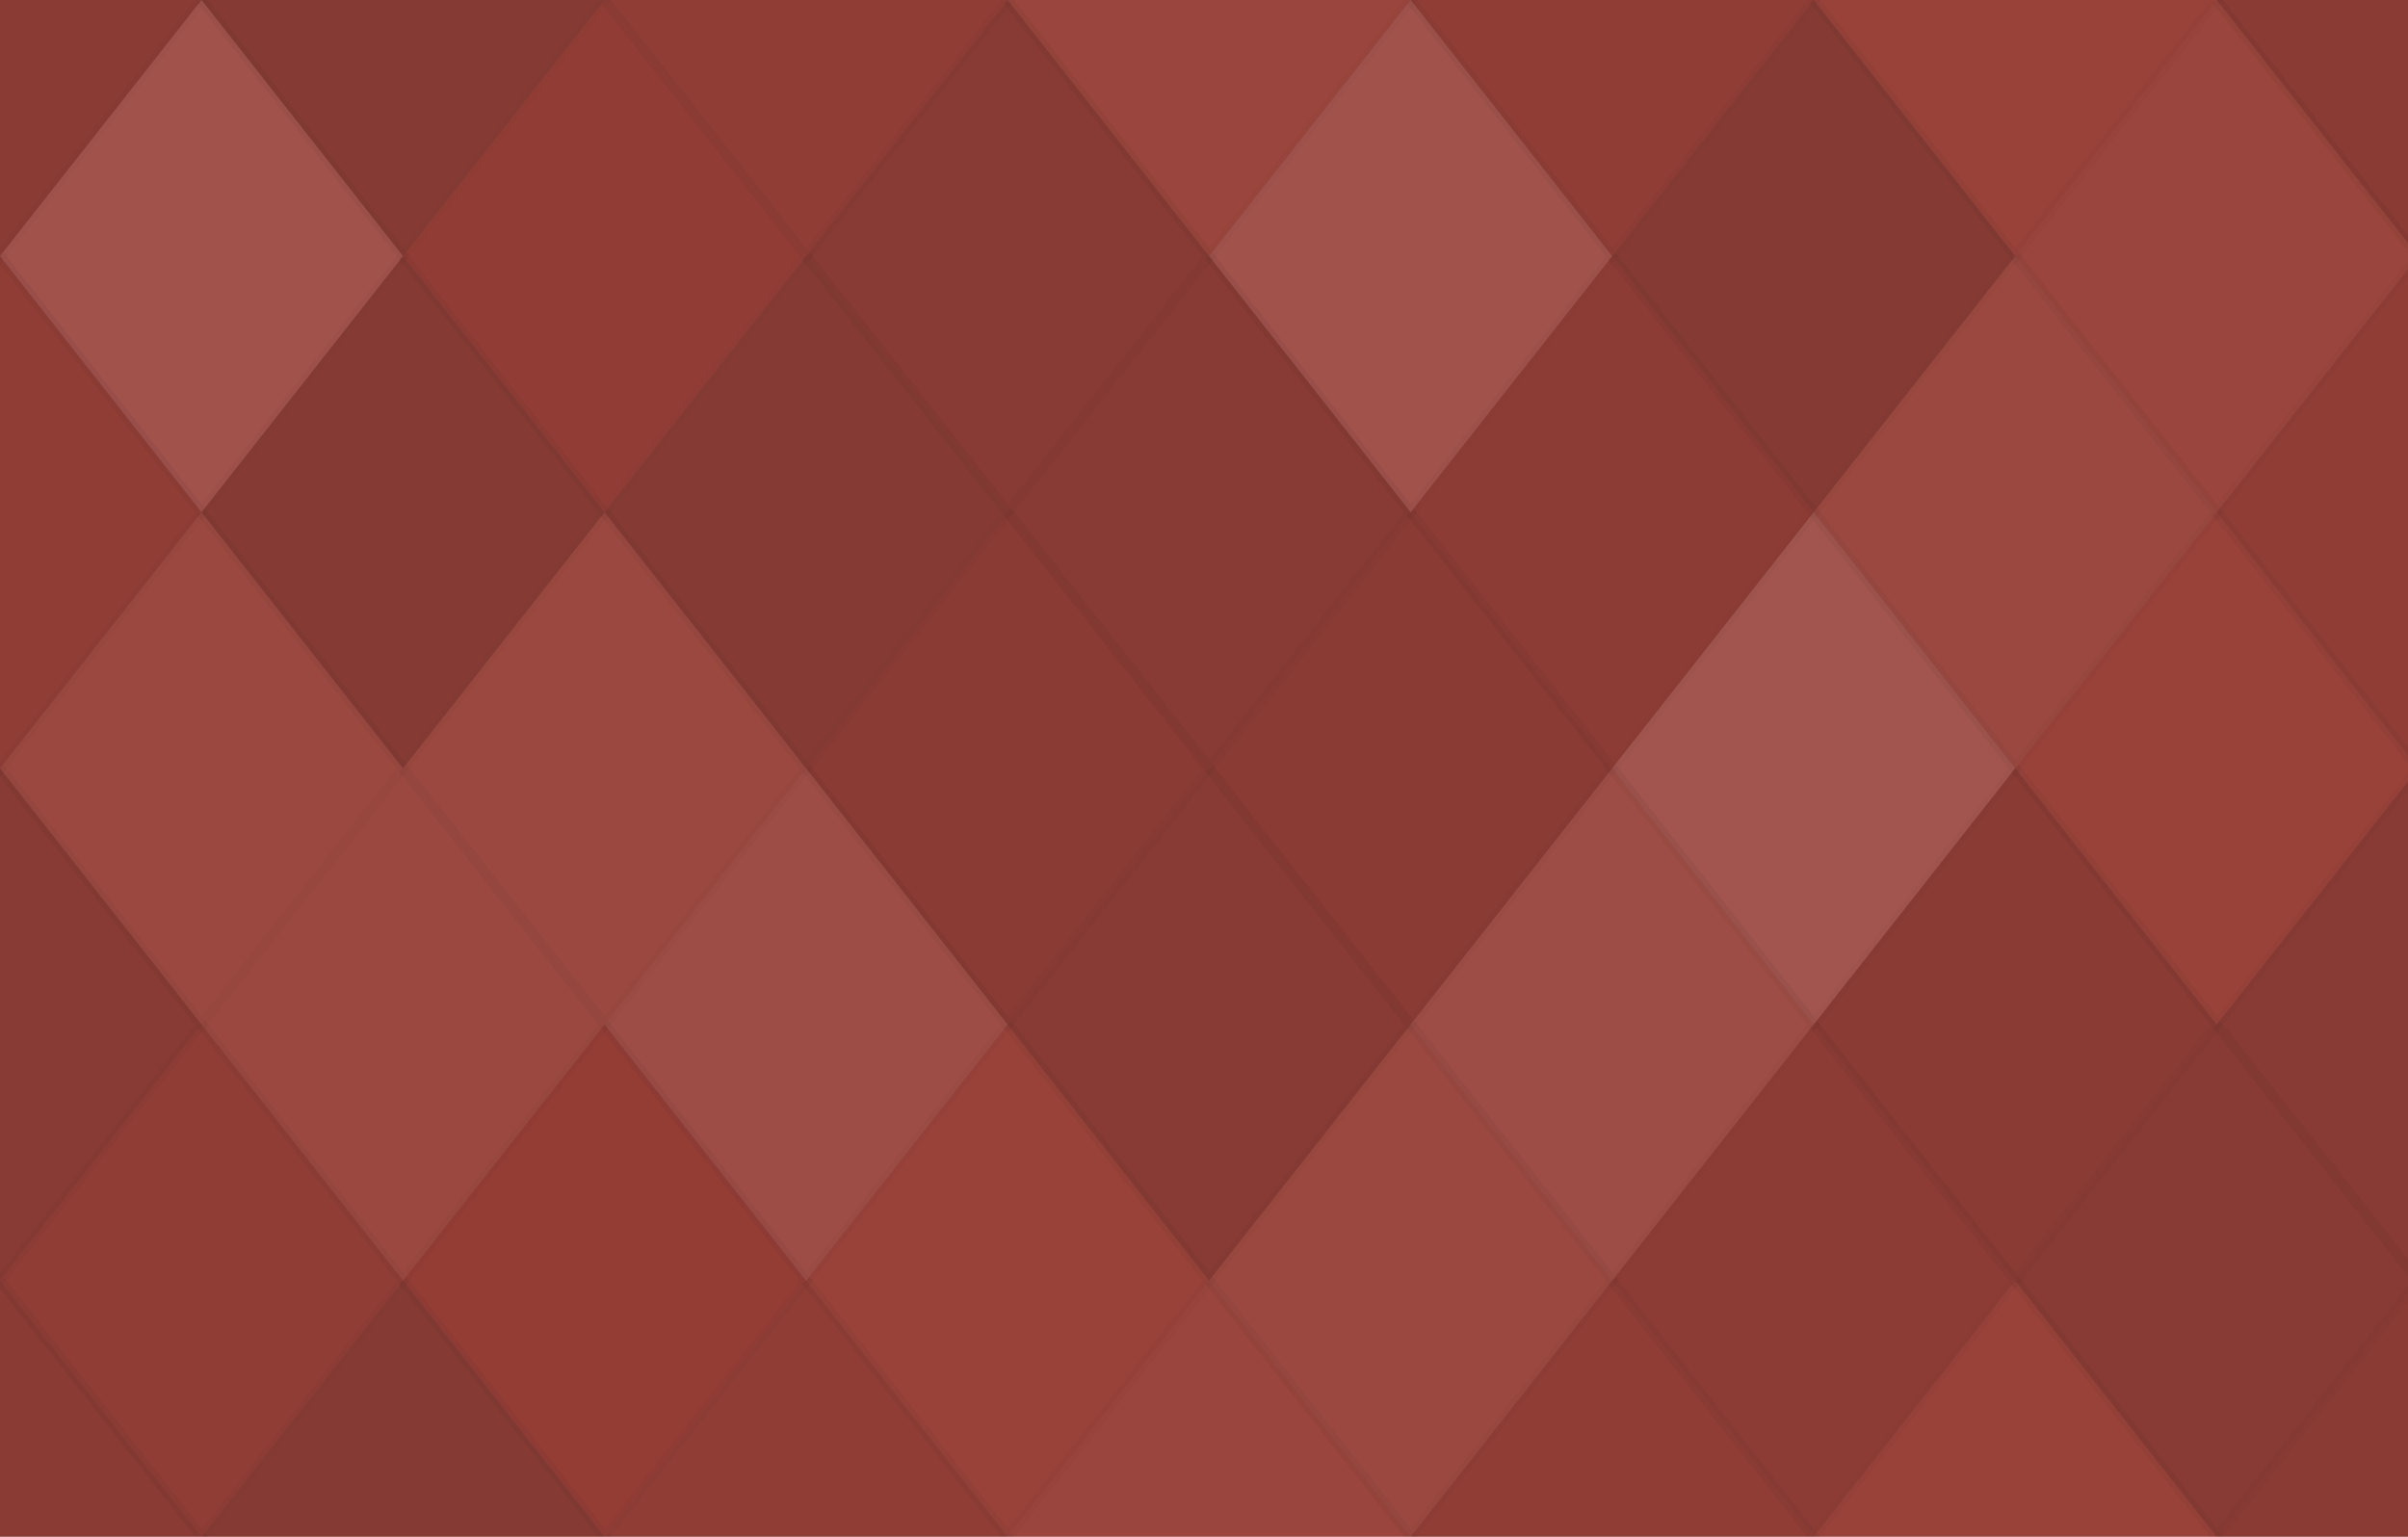 <svg xmlns="http://www.w3.org/2000/svg" width="235" height="150" viewbox="0 0 235 150" preserveAspectRatio="none"><rect x="0" y="0" width="100%" height="100%" fill="rgb(151, 63, 55)" /><polyline points="19.667, 0, 39.333, 25, 19.667, 50, 0, 25" fill="#222" fill-opacity="0.115" stroke="#000" stroke-opacity="0.02" transform="translate(-19.667, -25)" /><polyline points="19.667, 0, 39.333, 25, 19.667, 50, 0, 25" fill="#222" fill-opacity="0.115" stroke="#000" stroke-opacity="0.02" transform="translate(216.333, -25)" /><polyline points="19.667, 0, 39.333, 25, 19.667, 50, 0, 25" fill="#222" fill-opacity="0.115" stroke="#000" stroke-opacity="0.02" transform="translate(-19.667, 125)" /><polyline points="19.667, 0, 39.333, 25, 19.667, 50, 0, 25" fill="#222" fill-opacity="0.115" stroke="#000" stroke-opacity="0.02" transform="translate(216.333, 125)" /><polyline points="19.667, 0, 39.333, 25, 19.667, 50, 0, 25" fill="#222" fill-opacity="0.15" stroke="#000" stroke-opacity="0.02" transform="translate(19.667, -25)" /><polyline points="19.667, 0, 39.333, 25, 19.667, 50, 0, 25" fill="#222" fill-opacity="0.15" stroke="#000" stroke-opacity="0.02" transform="translate(19.667, 125)" /><polyline points="19.667, 0, 39.333, 25, 19.667, 50, 0, 25" fill="#222" fill-opacity="0.063" stroke="#000" stroke-opacity="0.02" transform="translate(59, -25)" /><polyline points="19.667, 0, 39.333, 25, 19.667, 50, 0, 25" fill="#222" fill-opacity="0.063" stroke="#000" stroke-opacity="0.02" transform="translate(59, 125)" /><polyline points="19.667, 0, 39.333, 25, 19.667, 50, 0, 25" fill="#ddd" fill-opacity="0.037" stroke="#000" stroke-opacity="0.02" transform="translate(98.333, -25)" /><polyline points="19.667, 0, 39.333, 25, 19.667, 50, 0, 25" fill="#ddd" fill-opacity="0.037" stroke="#000" stroke-opacity="0.02" transform="translate(98.333, 125)" /><polyline points="19.667, 0, 39.333, 25, 19.667, 50, 0, 25" fill="#222" fill-opacity="0.063" stroke="#000" stroke-opacity="0.02" transform="translate(137.667, -25)" /><polyline points="19.667, 0, 39.333, 25, 19.667, 50, 0, 25" fill="#222" fill-opacity="0.063" stroke="#000" stroke-opacity="0.02" transform="translate(137.667, 125)" /><polyline points="19.667, 0, 39.333, 25, 19.667, 50, 0, 25" fill="#ddd" fill-opacity="0.02" stroke="#000" stroke-opacity="0.02" transform="translate(177, -25)" /><polyline points="19.667, 0, 39.333, 25, 19.667, 50, 0, 25" fill="#ddd" fill-opacity="0.02" stroke="#000" stroke-opacity="0.02" transform="translate(177, 125)" /><polyline points="19.667, 0, 39.333, 25, 19.667, 50, 0, 25" fill="#ddd" fill-opacity="0.124" stroke="#000" stroke-opacity="0.02" transform="translate(0, 0)" /><polyline points="19.667, 0, 39.333, 25, 19.667, 50, 0, 25" fill="#ddd" fill-opacity="0.124" stroke="#000" stroke-opacity="0.02" transform="translate(236, 0)" /><polyline points="19.667, 0, 39.333, 25, 19.667, 50, 0, 25" fill="#222" fill-opacity="0.046" stroke="#000" stroke-opacity="0.02" transform="translate(39.333, 0)" /><polyline points="19.667, 0, 39.333, 25, 19.667, 50, 0, 25" fill="#222" fill-opacity="0.133" stroke="#000" stroke-opacity="0.02" transform="translate(78.667, 0)" /><polyline points="19.667, 0, 39.333, 25, 19.667, 50, 0, 25" fill="#ddd" fill-opacity="0.124" stroke="#000" stroke-opacity="0.02" transform="translate(118, 0)" /><polyline points="19.667, 0, 39.333, 25, 19.667, 50, 0, 25" fill="#222" fill-opacity="0.15" stroke="#000" stroke-opacity="0.02" transform="translate(157.333, 0)" /><polyline points="19.667, 0, 39.333, 25, 19.667, 50, 0, 25" fill="#ddd" fill-opacity="0.037" stroke="#000" stroke-opacity="0.02" transform="translate(196.667, 0)" /><polyline points="19.667, 0, 39.333, 25, 19.667, 50, 0, 25" fill="#222" fill-opacity="0.063" stroke="#000" stroke-opacity="0.02" transform="translate(-19.667, 25)" /><polyline points="19.667, 0, 39.333, 25, 19.667, 50, 0, 25" fill="#222" fill-opacity="0.063" stroke="#000" stroke-opacity="0.02" transform="translate(216.333, 25)" /><polyline points="19.667, 0, 39.333, 25, 19.667, 50, 0, 25" fill="#222" fill-opacity="0.15" stroke="#000" stroke-opacity="0.02" transform="translate(19.667, 25)" /><polyline points="19.667, 0, 39.333, 25, 19.667, 50, 0, 25" fill="#222" fill-opacity="0.15" stroke="#000" stroke-opacity="0.02" transform="translate(59, 25)" /><polyline points="19.667, 0, 39.333, 25, 19.667, 50, 0, 25" fill="#222" fill-opacity="0.133" stroke="#000" stroke-opacity="0.02" transform="translate(98.333, 25)" /><polyline points="19.667, 0, 39.333, 25, 19.667, 50, 0, 25" fill="#222" fill-opacity="0.081" stroke="#000" stroke-opacity="0.02" transform="translate(137.667, 25)" /><polyline points="19.667, 0, 39.333, 25, 19.667, 50, 0, 25" fill="#ddd" fill-opacity="0.055" stroke="#000" stroke-opacity="0.02" transform="translate(177, 25)" /><polyline points="19.667, 0, 39.333, 25, 19.667, 50, 0, 25" fill="#ddd" fill-opacity="0.055" stroke="#000" stroke-opacity="0.02" transform="translate(0, 50)" /><polyline points="19.667, 0, 39.333, 25, 19.667, 50, 0, 25" fill="#ddd" fill-opacity="0.055" stroke="#000" stroke-opacity="0.02" transform="translate(236, 50)" /><polyline points="19.667, 0, 39.333, 25, 19.667, 50, 0, 25" fill="#ddd" fill-opacity="0.055" stroke="#000" stroke-opacity="0.02" transform="translate(39.333, 50)" /><polyline points="19.667, 0, 39.333, 25, 19.667, 50, 0, 25" fill="#222" fill-opacity="0.115" stroke="#000" stroke-opacity="0.02" transform="translate(78.667, 50)" /><polyline points="19.667, 0, 39.333, 25, 19.667, 50, 0, 25" fill="#222" fill-opacity="0.115" stroke="#000" stroke-opacity="0.02" transform="translate(118, 50)" /><polyline points="19.667, 0, 39.333, 25, 19.667, 50, 0, 25" fill="#ddd" fill-opacity="0.141" stroke="#000" stroke-opacity="0.02" transform="translate(157.333, 50)" /><polyline points="19.667, 0, 39.333, 25, 19.667, 50, 0, 25" fill="#ddd" fill-opacity="0.02" stroke="#000" stroke-opacity="0.02" transform="translate(196.667, 50)" /><polyline points="19.667, 0, 39.333, 25, 19.667, 50, 0, 25" fill="#222" fill-opacity="0.133" stroke="#000" stroke-opacity="0.02" transform="translate(-19.667, 75)" /><polyline points="19.667, 0, 39.333, 25, 19.667, 50, 0, 25" fill="#222" fill-opacity="0.133" stroke="#000" stroke-opacity="0.02" transform="translate(216.333, 75)" /><polyline points="19.667, 0, 39.333, 25, 19.667, 50, 0, 25" fill="#ddd" fill-opacity="0.055" stroke="#000" stroke-opacity="0.02" transform="translate(19.667, 75)" /><polyline points="19.667, 0, 39.333, 25, 19.667, 50, 0, 25" fill="#ddd" fill-opacity="0.089" stroke="#000" stroke-opacity="0.02" transform="translate(59, 75)" /><polyline points="19.667, 0, 39.333, 25, 19.667, 50, 0, 25" fill="#222" fill-opacity="0.133" stroke="#000" stroke-opacity="0.02" transform="translate(98.333, 75)" /><polyline points="19.667, 0, 39.333, 25, 19.667, 50, 0, 25" fill="#ddd" fill-opacity="0.089" stroke="#000" stroke-opacity="0.02" transform="translate(137.667, 75)" /><polyline points="19.667, 0, 39.333, 25, 19.667, 50, 0, 25" fill="#222" fill-opacity="0.115" stroke="#000" stroke-opacity="0.02" transform="translate(177, 75)" /><polyline points="19.667, 0, 39.333, 25, 19.667, 50, 0, 25" fill="#222" fill-opacity="0.063" stroke="#000" stroke-opacity="0.02" transform="translate(0, 100)" /><polyline points="19.667, 0, 39.333, 25, 19.667, 50, 0, 25" fill="#222" fill-opacity="0.063" stroke="#000" stroke-opacity="0.02" transform="translate(236, 100)" /><polyline points="19.667, 0, 39.333, 25, 19.667, 50, 0, 25" fill="#222" fill-opacity="0.029" stroke="#000" stroke-opacity="0.02" transform="translate(39.333, 100)" /><polyline points="19.667, 0, 39.333, 25, 19.667, 50, 0, 25" fill="#ddd" fill-opacity="0.02" stroke="#000" stroke-opacity="0.02" transform="translate(78.667, 100)" /><polyline points="19.667, 0, 39.333, 25, 19.667, 50, 0, 25" fill="#ddd" fill-opacity="0.055" stroke="#000" stroke-opacity="0.02" transform="translate(118, 100)" /><polyline points="19.667, 0, 39.333, 25, 19.667, 50, 0, 25" fill="#222" fill-opacity="0.081" stroke="#000" stroke-opacity="0.02" transform="translate(157.333, 100)" /><polyline points="19.667, 0, 39.333, 25, 19.667, 50, 0, 25" fill="#222" fill-opacity="0.133" stroke="#000" stroke-opacity="0.02" transform="translate(196.667, 100)" /></svg>
